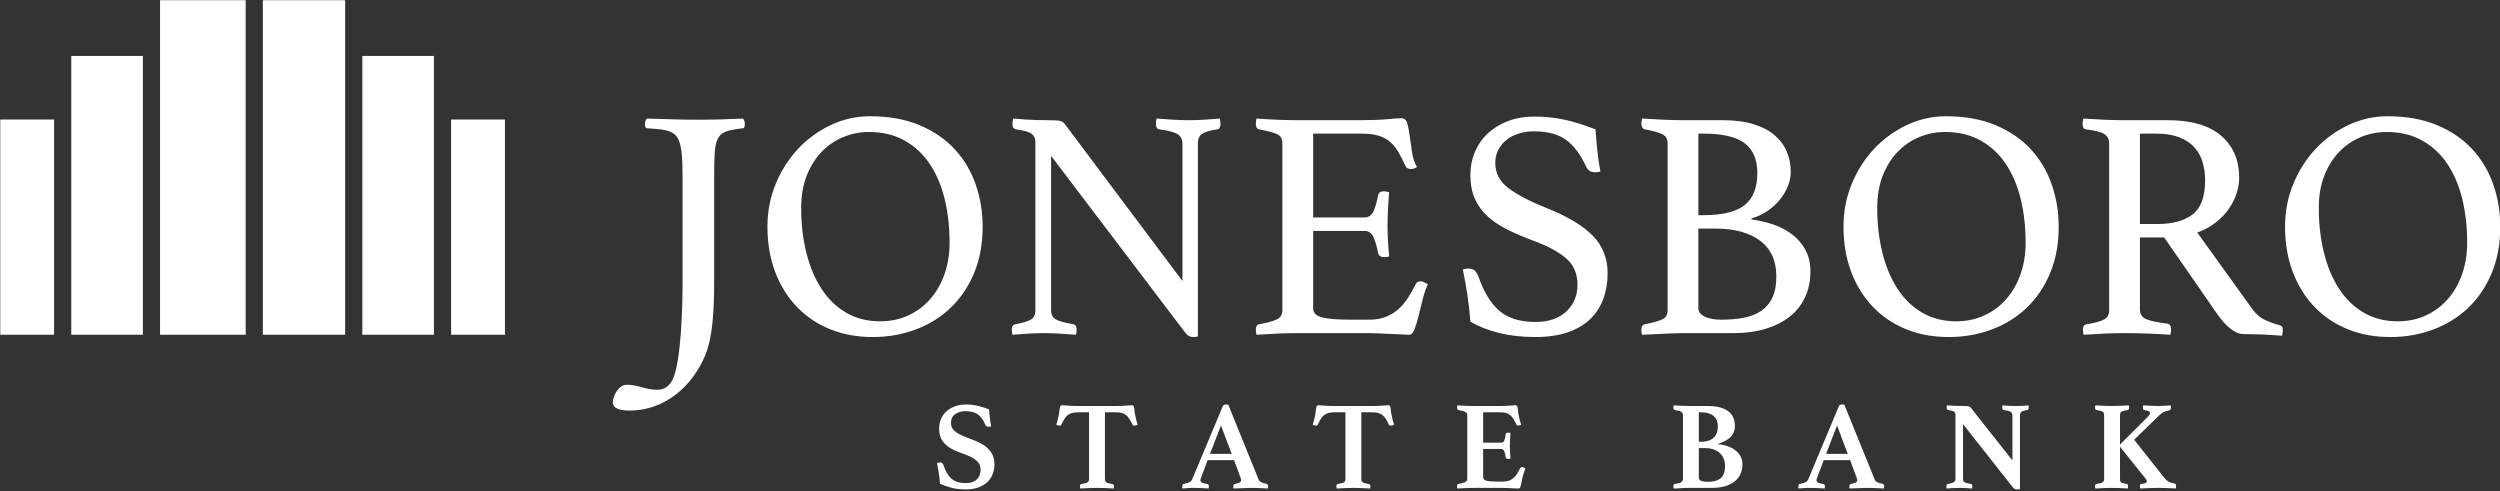 <?xml version="1.0" encoding="UTF-8" standalone="no"?>
<!DOCTYPE svg PUBLIC "-//W3C//DTD SVG 1.1//EN" "http://www.w3.org/Graphics/SVG/1.1/DTD/svg11.dtd">
<svg width="100%" height="100%" viewBox="0 0 941 185" version="1.1" xmlns="http://www.w3.org/2000/svg" xmlns:xlink="http://www.w3.org/1999/xlink" xml:space="preserve" xmlns:serif="http://www.serif.com/" style="fill-rule:evenodd;clip-rule:evenodd;stroke-linejoin:round;stroke-miterlimit:2;">
    <rect x="0" y="0" width="941" height="185" fill="#333333" stroke="none"/>
    <g transform="matrix(1,0,0,1,-153.917,-45.744)">
        <g transform="matrix(4.167,0,0,4.167,-1110.95,-901.302)">
            <path d="M327.288,257.51L334.721,257.51L334.721,227.291L327.288,227.291L327.288,257.51ZM318.002,257.51L325.735,257.51L325.735,227.291L318.002,227.291L318.002,257.51ZM336.273,257.51L342.741,257.51L342.741,232.325L336.273,232.325L336.273,257.51ZM309.982,257.51L316.449,257.51L316.449,232.325L309.982,232.325L309.982,257.51ZM344.293,238.069L344.293,257.51L349.154,257.51L349.154,238.069L344.293,238.069ZM303.569,257.51L308.429,257.51L308.429,238.069L303.569,238.069L303.569,257.51Z" style="fill:white;fill-rule:nonzero;"/>
        </g>
        <g transform="matrix(4.167,0,0,4.167,-1110.95,-901.302)">
            <path d="M525.942,252.036C525.636,252.904 525.206,253.654 524.655,254.285C524.102,254.916 523.442,255.409 522.672,255.765C521.903,256.12 521.055,256.297 520.128,256.297C518.984,256.297 517.968,256.041 517.08,255.528C516.192,255.015 515.447,254.299 514.846,253.382C514.244,252.465 513.786,251.381 513.471,250.127C513.155,248.875 512.998,247.519 512.998,246.059C512.998,244.955 513.164,243.978 513.5,243.13C513.835,242.282 514.284,241.566 514.846,240.985C515.408,240.403 516.06,239.959 516.799,239.654C517.539,239.348 518.312,239.195 519.122,239.195C520.344,239.195 521.414,239.451 522.331,239.964C523.249,240.477 524.008,241.182 524.61,242.079C525.212,242.978 525.661,244.032 525.957,245.245C526.253,246.458 526.401,247.776 526.401,249.196C526.401,250.222 526.247,251.168 525.942,252.036ZM528.768,243.959C528.353,242.755 527.728,241.695 526.888,240.777C526.051,239.86 524.99,239.131 523.708,238.588C522.425,238.045 520.927,237.774 519.21,237.774C517.968,237.774 516.784,238.041 515.659,238.573C514.534,239.106 513.549,239.826 512.701,240.733C511.853,241.641 511.182,242.696 510.69,243.899C510.196,245.103 509.949,246.385 509.949,247.746C509.949,249.245 510.181,250.606 510.645,251.829C511.108,253.052 511.759,254.103 512.597,254.98C513.435,255.858 514.437,256.534 515.601,257.007C516.763,257.481 518.047,257.717 519.448,257.717C520.828,257.717 522.125,257.491 523.338,257.037C524.552,256.583 525.607,255.927 526.504,255.069C527.401,254.211 528.107,253.166 528.62,251.932C529.133,250.7 529.389,249.304 529.389,247.746C529.389,246.424 529.183,245.162 528.768,243.959ZM498.409,247.509L496.842,247.509L496.842,239.343L498.321,239.343C499.129,239.343 499.815,239.451 500.378,239.668C500.94,239.885 501.393,240.181 501.739,240.556C502.084,240.931 502.335,241.374 502.493,241.887C502.65,242.4 502.729,242.962 502.729,243.574C502.729,245.034 502.355,246.055 501.606,246.636C500.855,247.219 499.79,247.509 498.409,247.509ZM509.476,256.652C509.081,256.554 508.657,256.406 508.203,256.208C507.75,256.011 507.335,255.656 506.961,255.143L502.02,248.279C502.67,248.042 503.237,247.731 503.721,247.346C504.204,246.961 504.598,246.543 504.905,246.089C505.21,245.635 505.437,245.172 505.585,244.698C505.733,244.225 505.807,243.771 505.807,243.337C505.807,241.739 505.264,240.472 504.179,239.535C503.094,238.598 501.487,238.13 499.356,238.13L495.362,238.13C494.79,238.13 494.189,238.114 493.557,238.085C492.926,238.056 492.315,238.021 491.723,237.982C491.683,238.179 491.663,238.337 491.663,238.455C491.663,238.771 491.762,238.938 491.959,238.958C492.788,239.057 493.345,239.199 493.631,239.387C493.916,239.575 494.061,239.856 494.061,240.23L494.061,255.291C494.061,255.686 493.907,255.967 493.602,256.134C493.296,256.302 492.768,256.445 492.018,256.563C491.801,256.603 491.693,256.761 491.693,257.037C491.693,257.155 491.712,257.313 491.753,257.51C492.344,257.47 492.975,257.436 493.646,257.406C494.316,257.377 494.908,257.362 495.422,257.362C496.151,257.362 496.896,257.377 497.655,257.406C498.415,257.436 499.06,257.47 499.594,257.51C499.632,257.313 499.653,257.145 499.653,257.007C499.653,256.711 499.534,256.544 499.298,256.504C498.469,256.406 497.853,256.277 497.448,256.12C497.044,255.962 496.842,255.666 496.842,255.232L496.842,248.722L499.031,248.722L503.766,255.557C504.14,256.11 504.539,256.563 504.964,256.919C505.387,257.274 505.807,257.451 506.222,257.451C506.773,257.451 507.375,257.466 508.027,257.495C508.677,257.525 509.229,257.56 509.683,257.599C509.722,257.402 509.743,257.224 509.743,257.066C509.743,256.83 509.653,256.692 509.476,256.652ZM486.057,252.036C485.75,252.904 485.321,253.654 484.769,254.285C484.217,254.916 483.556,255.409 482.787,255.765C482.018,256.12 481.169,256.297 480.242,256.297C479.098,256.297 478.082,256.041 477.195,255.528C476.307,255.015 475.562,254.299 474.961,253.382C474.359,252.465 473.9,251.381 473.586,250.127C473.269,248.875 473.112,247.519 473.112,246.059C473.112,244.955 473.278,243.978 473.614,243.13C473.95,242.282 474.399,241.566 474.961,240.985C475.523,240.403 476.174,239.959 476.913,239.654C477.654,239.348 478.427,239.195 479.236,239.195C480.459,239.195 481.529,239.451 482.446,239.964C483.364,240.477 484.123,241.182 484.725,242.079C485.326,242.978 485.775,244.032 486.071,245.245C486.367,246.458 486.516,247.776 486.516,249.196C486.516,250.222 486.362,251.168 486.057,252.036ZM487.003,240.777C486.165,239.86 485.105,239.131 483.823,238.588C482.54,238.045 481.041,237.774 479.325,237.774C478.082,237.774 476.899,238.041 475.774,238.573C474.65,239.106 473.664,239.826 472.816,240.733C471.967,241.641 471.297,242.696 470.804,243.899C470.31,245.103 470.064,246.385 470.064,247.746C470.064,249.245 470.296,250.606 470.759,251.829C471.222,253.052 471.873,254.103 472.712,254.98C473.551,255.858 474.551,256.534 475.715,257.007C476.879,257.481 478.161,257.717 479.563,257.717C480.943,257.717 482.24,257.491 483.452,257.037C484.666,256.583 485.722,255.927 486.618,255.069C487.516,254.211 488.221,253.166 488.734,251.932C489.247,250.7 489.504,249.304 489.504,247.746C489.504,246.424 489.297,245.162 488.882,243.959C488.468,242.755 487.842,241.695 487.003,240.777ZM463.643,254.151C463.407,254.655 463.071,255.054 462.637,255.35C462.203,255.646 461.681,255.853 461.069,255.972C460.457,256.09 459.777,256.149 459.027,256.149C458.81,256.149 458.584,256.134 458.347,256.104C458.11,256.076 457.889,256.021 457.681,255.942C457.475,255.863 457.301,255.755 457.163,255.617C457.025,255.479 456.956,255.301 456.956,255.084L456.956,247.923L458.525,247.923C460.221,247.923 461.557,248.288 462.534,249.018C463.511,249.748 463.998,250.823 463.998,252.243C463.998,253.013 463.88,253.648 463.643,254.151ZM456.956,239.343L457.4,239.343C459.135,239.343 460.384,239.634 461.144,240.215C461.902,240.797 462.282,241.69 462.282,242.893C462.282,244.215 461.902,245.182 461.144,245.793C460.384,246.404 459.135,246.71 457.4,246.71L456.956,246.71L456.956,239.343ZM465.36,248.397C464.846,248.022 464.275,247.731 463.643,247.524C463.011,247.316 462.38,247.174 461.75,247.095L461.75,247.006C462.282,246.848 462.765,246.621 463.2,246.326C463.634,246.03 464.003,245.694 464.309,245.32C464.615,244.945 464.857,244.54 465.033,244.106C465.212,243.672 465.3,243.229 465.3,242.775C465.3,242.163 465.187,241.576 464.96,241.015C464.733,240.452 464.373,239.954 463.88,239.52C463.387,239.087 462.751,238.746 461.971,238.5C461.192,238.252 460.251,238.129 459.146,238.129L455.506,238.129C455.033,238.129 454.456,238.114 453.776,238.085C453.095,238.056 452.459,238.021 451.867,237.981C451.847,238.041 451.837,238.1 451.837,238.159C451.818,238.218 451.808,238.297 451.808,238.396C451.808,238.731 451.916,238.919 452.133,238.958C452.528,239.037 452.853,239.111 453.11,239.18C453.366,239.249 453.573,239.327 453.731,239.417C453.889,239.505 454.002,239.614 454.071,239.742C454.14,239.871 454.175,240.033 454.175,240.23L454.175,255.291C454.175,255.686 454.027,255.956 453.731,256.104C453.435,256.253 452.903,256.405 452.133,256.563C451.916,256.603 451.808,256.761 451.808,257.037L451.808,257.185C451.808,257.244 451.818,257.293 451.837,257.333C451.837,257.411 451.847,257.471 451.867,257.51C452.321,257.49 452.765,257.471 453.199,257.451C453.573,257.431 453.972,257.411 454.397,257.392C454.821,257.372 455.201,257.362 455.536,257.362L460.211,257.362C461.237,257.362 462.174,257.234 463.022,256.978C463.87,256.721 464.595,256.356 465.196,255.883C465.798,255.409 466.262,254.827 466.587,254.137C466.913,253.447 467.076,252.667 467.076,251.8C467.076,251.03 466.918,250.364 466.602,249.803C466.287,249.24 465.872,248.772 465.36,248.397ZM443.226,246.059C441.707,245.448 440.559,244.846 439.78,244.254C439,243.662 438.61,242.903 438.61,241.976C438.61,241.542 438.704,241.147 438.893,240.792C439.079,240.437 439.331,240.137 439.647,239.89C439.962,239.644 440.332,239.456 440.757,239.328C441.18,239.2 441.629,239.135 442.103,239.135C443.325,239.135 444.292,239.392 445.002,239.905C445.712,240.418 446.323,241.236 446.836,242.361C446.895,242.479 446.985,242.587 447.103,242.686C447.221,242.785 447.408,242.834 447.665,242.834C447.764,242.834 447.911,242.814 448.109,242.775C447.991,242.183 447.897,241.547 447.828,240.866C447.759,240.185 447.705,239.55 447.665,238.958C446.6,238.544 445.643,238.248 444.795,238.07C443.947,237.893 443.059,237.804 442.132,237.804C441.245,237.804 440.445,237.942 439.736,238.218C439.025,238.494 438.419,238.869 437.915,239.342C437.412,239.816 437.028,240.374 436.761,241.015C436.495,241.656 436.362,242.341 436.362,243.071C436.362,243.899 436.495,244.615 436.761,245.216C437.028,245.818 437.408,246.345 437.901,246.799C438.393,247.253 438.986,247.652 439.676,247.998C440.367,248.343 441.136,248.673 441.984,248.988C443.286,249.462 444.287,249.994 444.987,250.586C445.687,251.178 446.038,251.988 446.038,253.013C446.038,253.466 445.959,253.89 445.801,254.285C445.643,254.679 445.406,255.035 445.09,255.35C444.775,255.666 444.381,255.912 443.908,256.09C443.434,256.267 442.881,256.356 442.25,256.356C440.85,256.356 439.76,256.021 438.981,255.35C438.201,254.679 437.566,253.634 437.073,252.214C436.973,251.977 436.86,251.805 436.732,251.696C436.604,251.588 436.422,251.533 436.185,251.533C435.987,251.533 435.82,251.563 435.682,251.622C435.839,252.391 435.978,253.161 436.096,253.93C436.214,254.699 436.302,255.498 436.362,256.327C437.053,256.741 437.896,257.077 438.893,257.333C439.888,257.589 440.997,257.717 442.22,257.717C443.384,257.717 444.381,257.569 445.21,257.273C446.038,256.978 446.713,256.569 447.237,256.046C447.759,255.523 448.143,254.912 448.39,254.211C448.637,253.511 448.759,252.756 448.759,251.947C448.759,250.606 448.311,249.476 447.413,248.56C446.515,247.643 445.121,246.809 443.226,246.059ZM431.895,252.687C431.658,252.687 431.51,252.756 431.451,252.894C431.215,253.368 430.967,253.802 430.712,254.196C430.455,254.591 430.165,254.931 429.838,255.217C429.513,255.503 429.138,255.73 428.715,255.897C428.29,256.066 427.792,256.149 427.22,256.149L425.592,256.149C424.369,256.149 423.492,256.08 422.959,255.942C422.427,255.804 422.16,255.528 422.16,255.113L422.16,248.13L426.776,248.13C427.171,248.13 427.452,248.322 427.619,248.707C427.787,249.093 427.92,249.561 428.019,250.113C428.078,250.369 428.266,250.498 428.581,250.498C428.719,250.498 428.867,250.478 429.025,250.438C428.966,249.827 428.926,249.28 428.907,248.796C428.886,248.313 428.877,247.904 428.877,247.568C428.877,247.154 428.892,246.671 428.921,246.118C428.951,245.567 428.985,245.073 429.025,244.639C428.966,244.62 428.886,244.6 428.788,244.58C428.689,244.56 428.611,244.55 428.552,244.55C428.256,244.55 428.078,244.678 428.019,244.935C427.92,245.487 427.787,245.955 427.619,246.341C427.452,246.725 427.171,246.917 426.776,246.917L422.16,246.917L422.16,239.343L426.539,239.343C427.131,239.343 427.629,239.402 428.033,239.52C428.438,239.638 428.783,239.816 429.069,240.053C429.355,240.289 429.606,240.591 429.824,240.955C430.041,241.321 430.268,241.759 430.504,242.272C430.583,242.449 430.75,242.538 431.007,242.538C431.205,242.538 431.381,242.479 431.54,242.361C431.322,242.006 431.175,241.572 431.096,241.059C431.017,240.546 430.948,240.063 430.889,239.609C430.83,239.155 430.756,238.765 430.667,238.441C430.579,238.114 430.405,237.952 430.149,237.952C429.932,237.952 429.498,237.982 428.847,238.041C428.197,238.1 427.426,238.129 426.539,238.129L420.711,238.129C420.256,238.129 419.743,238.12 419.172,238.1C418.6,238.08 417.889,238.041 417.041,237.982C417.022,238.06 417.007,238.135 416.997,238.204C416.987,238.273 416.982,238.356 416.982,238.455C416.982,238.751 417.081,238.919 417.277,238.958C418.107,239.116 418.664,239.268 418.95,239.417C419.236,239.564 419.379,239.836 419.379,240.23L419.379,255.291C419.379,255.686 419.216,255.962 418.89,256.12C418.566,256.277 418.028,256.426 417.277,256.563C417.081,256.603 416.982,256.761 416.982,257.037C416.982,257.155 417.001,257.314 417.041,257.51C417.633,257.471 418.255,257.437 418.906,257.407C419.556,257.377 420.167,257.362 420.74,257.362L427.22,257.362C427.477,257.362 427.782,257.372 428.137,257.392C428.492,257.411 428.843,257.426 429.188,257.437C429.533,257.446 429.854,257.461 430.149,257.481C430.445,257.5 430.672,257.51 430.83,257.51C431.027,257.51 431.19,257.343 431.318,257.007C431.446,256.672 431.57,256.267 431.688,255.794C431.806,255.321 431.929,254.823 432.057,254.299C432.186,253.777 432.339,253.328 432.516,252.953C432.418,252.894 432.314,252.835 432.205,252.776C432.097,252.717 431.994,252.687 431.895,252.687ZM412.336,238.085C411.863,238.115 411.409,238.129 410.975,238.129C410.522,238.129 410.038,238.115 409.525,238.085C409.012,238.056 408.509,238.021 408.016,237.981C407.976,238.179 407.957,238.336 407.957,238.455C407.957,238.77 408.065,238.938 408.283,238.958C409.032,239.057 409.565,239.195 409.881,239.372C410.196,239.55 410.354,239.855 410.354,240.289L410.354,252.657L399.732,238.484C399.613,238.327 399.461,238.228 399.273,238.188C399.085,238.149 398.705,238.129 398.134,238.129C397.857,238.129 397.542,238.125 397.187,238.115C396.832,238.105 396.496,238.09 396.181,238.07C395.826,238.051 395.45,238.021 395.056,237.981C395.037,238.06 395.027,238.129 395.027,238.188C395.006,238.267 394.997,238.356 394.997,238.455C394.997,238.751 395.105,238.919 395.323,238.958C396.033,239.057 396.501,239.19 396.728,239.358C396.955,239.525 397.069,239.767 397.069,240.082L397.069,255.291C397.069,255.686 396.945,255.962 396.699,256.119C396.452,256.277 395.974,256.426 395.264,256.563C395.046,256.603 394.938,256.76 394.938,257.037C394.938,257.155 394.958,257.314 394.997,257.51C395.431,257.471 395.915,257.436 396.447,257.407C396.98,257.377 397.443,257.362 397.838,257.362C398.271,257.362 398.74,257.377 399.243,257.407C399.747,257.436 400.244,257.471 400.738,257.51C400.777,257.314 400.797,257.155 400.797,257.037C400.797,256.76 400.697,256.603 400.501,256.563C399.712,256.426 399.179,256.277 398.903,256.119C398.627,255.962 398.489,255.686 398.489,255.291L398.489,241.354L410.502,257.185C410.659,257.402 410.798,257.544 410.916,257.614C411.034,257.683 411.162,257.717 411.301,257.717C411.36,257.717 411.439,257.713 411.538,257.703C411.635,257.692 411.704,257.678 411.745,257.658L411.745,240.23C411.745,239.836 411.868,239.55 412.114,239.372C412.361,239.195 412.82,239.057 413.49,238.958C413.688,238.938 413.786,238.77 413.786,238.455C413.786,238.336 413.767,238.179 413.727,237.981C413.273,238.021 412.81,238.056 412.336,238.085ZM388.859,252.036C388.552,252.904 388.123,253.654 387.571,254.285C387.019,254.916 386.358,255.409 385.589,255.765C384.819,256.12 383.971,256.297 383.044,256.297C381.9,256.297 380.884,256.041 379.996,255.528C379.109,255.015 378.364,254.299 377.763,253.382C377.16,252.465 376.702,251.381 376.387,250.127C376.071,248.875 375.914,247.519 375.914,246.059C375.914,244.955 376.08,243.978 376.416,243.13C376.751,242.282 377.201,241.566 377.763,240.985C378.324,240.403 378.976,239.959 379.715,239.654C380.455,239.348 381.229,239.195 382.038,239.195C383.261,239.195 384.331,239.451 385.248,239.964C386.165,240.477 386.925,241.182 387.526,242.079C388.128,242.978 388.577,244.032 388.873,245.245C389.169,246.458 389.318,247.776 389.318,249.196C389.318,250.222 389.164,251.168 388.859,252.036ZM389.805,240.777C388.967,239.86 387.907,239.131 386.624,238.588C385.341,238.045 383.843,237.774 382.127,237.774C380.884,237.774 379.701,238.041 378.576,238.573C377.452,239.106 376.465,239.826 375.617,240.733C374.769,241.641 374.098,242.696 373.606,243.899C373.112,245.103 372.866,246.385 372.866,247.746C372.866,249.245 373.098,250.606 373.561,251.829C374.024,253.052 374.675,254.103 375.513,254.98C376.352,255.858 377.353,256.534 378.517,257.007C379.681,257.481 380.963,257.717 382.364,257.717C383.744,257.717 385.042,257.491 386.254,257.037C387.468,256.583 388.523,255.927 389.42,255.069C390.318,254.211 391.023,253.166 391.536,251.932C392.049,250.7 392.305,249.304 392.305,247.746C392.305,246.424 392.099,245.162 391.684,243.959C391.27,242.755 390.644,241.695 389.805,240.777ZM366.662,238.086C365.2,238.086 364.016,238.051 361.997,237.981C361.788,238.086 361.718,238.713 361.928,238.852L362.798,238.921C364.852,239.095 365.2,239.513 365.2,243.377L365.2,252.836C365.2,254.717 365.095,259.939 364.295,261.574C364.051,262.061 363.633,262.479 362.903,262.479C362.415,262.479 361.928,262.375 361.44,262.236C360.988,262.096 360.57,262.027 360.152,262.027C359.421,262.027 358.899,263.036 358.899,263.628C358.899,264.325 359.978,264.359 360.396,264.359C363.633,264.359 366.104,262.131 367.254,259.346C367.915,257.745 368.054,255.343 368.054,252.593L368.054,243.377C368.054,239.687 368.124,239.2 370.179,238.921L370.7,238.852C370.908,238.713 370.839,238.086 370.63,237.981C369.238,238.051 368.054,238.086 366.662,238.086Z" style="fill:white;fill-rule:nonzero;"/>
        </g>
        <g transform="matrix(4.167,0,0,4.167,-1110.95,-901.302)">
            <path d="M499.947,270.945C499.742,270.907 499.572,270.851 499.435,270.779C499.298,270.707 499.162,270.584 499.026,270.41L496.317,266.996L498.627,264.754C498.749,264.632 498.874,264.543 499.003,264.486C499.132,264.429 499.302,264.378 499.515,264.333C499.598,264.318 499.64,264.234 499.64,264.082L499.64,263.997C499.64,263.963 499.632,263.927 499.617,263.889C499.541,263.897 499.452,263.904 499.349,263.912C499.247,263.919 499.141,263.925 499.031,263.928C498.921,263.932 498.813,263.937 498.707,263.94C498.6,263.944 498.505,263.946 498.422,263.946C498.24,263.946 498.033,263.94 497.802,263.928C497.57,263.917 497.348,263.904 497.136,263.889C497.12,263.927 497.113,263.963 497.113,263.997L497.113,264.082C497.113,264.242 497.155,264.321 497.239,264.321C497.58,264.359 497.75,264.443 497.75,264.572C497.75,264.686 497.671,264.815 497.512,264.959L495.042,267.428L495.042,264.799C495.042,264.723 495.048,264.661 495.059,264.611C495.07,264.562 495.101,264.519 495.151,264.481C495.199,264.443 495.272,264.411 495.366,264.384C495.461,264.357 495.589,264.333 495.748,264.31C495.823,264.287 495.862,264.223 495.862,264.117C495.862,264.094 495.859,264.06 495.856,264.014C495.852,263.969 495.847,263.927 495.839,263.889C495.595,263.904 495.334,263.917 495.054,263.928C494.773,263.94 494.526,263.946 494.314,263.946C494.102,263.946 493.858,263.94 493.586,263.928C493.313,263.917 493.055,263.904 492.812,263.889C492.796,263.927 492.788,263.969 492.788,264.014L492.788,264.117C492.788,264.223 492.827,264.287 492.903,264.31C493.062,264.333 493.189,264.357 493.284,264.384C493.379,264.411 493.448,264.443 493.495,264.481C493.54,264.519 493.571,264.562 493.586,264.611C493.601,264.661 493.608,264.723 493.608,264.799L493.608,270.501C493.608,270.577 493.601,270.64 493.586,270.688C493.571,270.738 493.54,270.782 493.495,270.82C493.448,270.857 493.379,270.889 493.284,270.916C493.189,270.942 493.062,270.967 492.903,270.99C492.827,270.998 492.788,271.059 492.788,271.172L492.788,271.28C492.788,271.329 492.796,271.37 492.812,271.4C493.055,271.384 493.313,271.371 493.586,271.36C493.858,271.348 494.102,271.343 494.314,271.343C494.526,271.343 494.758,271.348 495.008,271.36C495.259,271.371 495.504,271.384 495.748,271.4C495.755,271.37 495.761,271.328 495.765,271.275C495.768,271.222 495.771,271.184 495.771,271.161C495.771,271.062 495.728,271.005 495.646,270.99C495.501,270.967 495.389,270.942 495.31,270.916C495.23,270.889 495.169,270.857 495.127,270.82C495.086,270.782 495.061,270.738 495.054,270.688C495.046,270.64 495.042,270.577 495.042,270.501L495.042,267.622L497.318,270.467C497.364,270.527 497.4,270.578 497.427,270.62C497.453,270.662 497.466,270.706 497.466,270.751C497.466,270.812 497.43,270.861 497.358,270.899C497.286,270.937 497.159,270.967 496.977,270.99C496.886,270.99 496.84,271.051 496.84,271.172C496.84,271.195 496.842,271.231 496.846,271.28C496.85,271.329 496.856,271.37 496.863,271.4C497.129,271.384 497.415,271.371 497.722,271.36C498.03,271.348 498.289,271.343 498.502,271.343C498.6,271.343 498.716,271.345 498.849,271.348C498.982,271.352 499.12,271.356 499.264,271.36C499.409,271.364 499.551,271.37 499.691,271.377C499.831,271.384 499.958,271.392 500.073,271.4C500.087,271.37 500.097,271.326 500.101,271.269C500.104,271.212 500.107,271.172 500.107,271.15C500.107,271.028 500.053,270.96 499.947,270.945ZM486.768,263.889C486.594,263.911 486.42,263.927 486.245,263.934C486.07,263.942 485.862,263.946 485.619,263.946C485.376,263.946 485.164,263.942 484.982,263.934C484.8,263.927 484.613,263.911 484.424,263.889C484.409,263.927 484.401,263.965 484.401,264.003L484.401,264.094C484.401,264.215 484.451,264.287 484.549,264.31C484.838,264.348 485.039,264.401 485.153,264.469C485.266,264.537 485.323,264.655 485.323,264.822L485.323,268.862L481.546,264.082C481.492,264.029 481.431,263.993 481.363,263.974C481.295,263.955 481.15,263.946 480.93,263.946C480.824,263.946 480.686,263.944 480.515,263.94C480.345,263.937 480.176,263.93 480.009,263.923C479.91,263.915 479.811,263.91 479.713,263.905C479.614,263.902 479.512,263.896 479.405,263.889L479.394,263.98C479.386,264.003 479.383,264.024 479.383,264.042L479.383,264.094C479.383,264.215 479.428,264.287 479.519,264.31C479.8,264.348 479.981,264.399 480.06,264.464C480.14,264.528 480.179,264.621 480.179,264.742L480.179,270.501C480.179,270.645 480.134,270.751 480.043,270.819C479.952,270.888 479.77,270.945 479.496,270.99C479.459,270.998 479.427,271.017 479.399,271.047C479.373,271.077 479.36,271.13 479.36,271.206L479.36,271.297C479.36,271.335 479.367,271.369 479.383,271.4C479.55,271.385 479.734,271.372 479.934,271.36C480.135,271.348 480.345,271.343 480.566,271.343C480.786,271.343 480.98,271.348 481.147,271.36C481.314,271.372 481.492,271.385 481.681,271.4C481.697,271.324 481.704,271.259 481.704,271.206C481.704,271.123 481.691,271.068 481.665,271.042C481.638,271.014 481.606,270.998 481.568,270.99C481.408,270.96 481.282,270.932 481.187,270.904C481.092,270.878 481.019,270.848 480.971,270.814C480.921,270.779 480.89,270.738 480.88,270.689C480.868,270.64 480.862,270.577 480.862,270.501L480.862,265.584L485.346,271.275C485.414,271.358 485.479,271.413 485.539,271.439C485.6,271.466 485.657,271.479 485.71,271.479C485.733,271.479 485.781,271.477 485.852,271.473C485.924,271.47 485.976,271.464 486.006,271.457L486.006,264.799C486.006,264.647 486.052,264.537 486.143,264.469C486.234,264.401 486.404,264.348 486.655,264.31C486.746,264.295 486.791,264.222 486.791,264.094C486.791,264.071 486.79,264.04 486.786,264.003C486.782,263.965 486.776,263.927 486.768,263.889ZM468.492,268.27L469.482,265.71L470.449,268.27L468.492,268.27ZM473.567,270.968C473.415,270.945 473.276,270.905 473.147,270.848C473.018,270.791 472.93,270.706 472.885,270.592L470.142,263.832C470.096,263.824 470.054,263.818 470.017,263.815C469.979,263.812 469.94,263.809 469.902,263.809C469.781,263.809 469.69,263.874 469.63,264.003L466.887,270.558C466.827,270.687 466.745,270.778 466.642,270.831C466.54,270.884 466.371,270.933 466.136,270.979C466.038,270.986 465.988,271.062 465.988,271.207L465.988,271.298C465.988,271.335 465.996,271.37 466.01,271.4C466.216,271.377 466.401,271.362 466.569,271.354C466.735,271.347 466.894,271.343 467.047,271.343C467.267,271.343 467.491,271.348 467.717,271.36C467.945,271.371 468.161,271.384 468.367,271.4C468.381,271.324 468.389,271.26 468.389,271.207C468.389,271.078 468.337,271.005 468.23,270.99C467.988,270.952 467.826,270.907 467.746,270.854C467.667,270.801 467.626,270.732 467.626,270.649C467.626,270.626 467.63,270.592 467.639,270.546C467.646,270.501 467.661,270.459 467.683,270.421L468.276,268.839L470.665,268.839L471.268,270.467C471.291,270.535 471.303,270.592 471.303,270.638C471.303,270.736 471.255,270.81 471.16,270.859C471.066,270.909 470.919,270.952 470.722,270.99C470.691,270.998 470.663,271.018 470.637,271.053C470.61,271.087 470.597,271.138 470.597,271.207L470.597,271.298C470.597,271.335 470.604,271.37 470.62,271.4C470.726,271.392 470.857,271.386 471.012,271.383C471.168,271.379 471.325,271.373 471.484,271.366C471.644,271.358 471.799,271.352 471.951,271.348C472.103,271.345 472.232,271.343 472.338,271.343C472.543,271.343 472.763,271.348 472.998,271.36C473.233,271.371 473.472,271.384 473.716,271.4C473.73,271.324 473.738,271.256 473.738,271.195C473.738,271.066 473.681,270.99 473.567,270.968ZM458.978,270.461C458.72,270.685 458.329,270.797 457.806,270.797C457.593,270.797 457.405,270.772 457.242,270.722C457.079,270.673 456.997,270.562 456.997,270.387L456.997,267.747L457.613,267.747C457.847,267.747 458.071,267.781 458.284,267.849C458.496,267.918 458.682,268.018 458.841,268.151C459,268.284 459.128,268.452 459.223,268.657C459.318,268.862 459.365,269.101 459.365,269.374C459.365,269.875 459.236,270.237 458.978,270.461ZM456.997,264.515L457.18,264.515C457.453,264.515 457.688,264.547 457.885,264.611C458.082,264.676 458.242,264.765 458.363,264.879C458.485,264.993 458.573,265.127 458.63,265.283C458.688,265.439 458.716,265.604 458.716,265.778C458.716,265.96 458.691,266.135 458.642,266.302C458.593,266.468 458.509,266.618 458.392,266.751C458.274,266.883 458.117,266.988 457.919,267.064C457.722,267.14 457.475,267.178 457.18,267.178L456.997,267.178L456.997,264.515ZM460.309,267.957C460.111,267.802 459.879,267.676 459.609,267.581C459.34,267.487 459.046,267.424 458.727,267.394L458.727,267.36C459.167,267.239 459.532,267.047 459.82,266.785C460.108,266.523 460.252,266.173 460.252,265.733C460.252,265.497 460.212,265.271 460.133,265.055C460.053,264.84 459.918,264.648 459.73,264.481C459.539,264.314 459.285,264.183 458.966,264.088C458.648,263.993 458.246,263.946 457.76,263.946L456.19,263.946C456.007,263.946 455.775,263.94 455.49,263.928C455.205,263.917 454.949,263.904 454.721,263.889C454.714,263.912 454.71,263.938 454.71,263.969C454.703,263.984 454.699,264.001 454.699,264.019L454.699,264.071C454.699,264.132 454.706,264.183 454.721,264.224C454.737,264.266 454.775,264.295 454.835,264.31C455.124,264.356 455.317,264.411 455.416,264.475C455.514,264.539 455.564,264.648 455.564,264.799L455.564,270.501C455.564,270.653 455.508,270.763 455.399,270.831C455.288,270.899 455.101,270.952 454.835,270.99C454.797,270.998 454.765,271.015 454.738,271.041C454.712,271.068 454.699,271.123 454.699,271.207L454.699,271.257C454.699,271.276 454.703,271.298 454.71,271.32L454.721,271.4C454.805,271.4 454.893,271.398 454.983,271.394C455.074,271.39 455.165,271.384 455.256,271.377C455.408,271.362 455.569,271.352 455.74,271.348C455.91,271.345 456.065,271.343 456.201,271.343L458.17,271.343C458.587,271.343 458.966,271.298 459.308,271.207C459.649,271.115 459.94,270.98 460.178,270.802C460.418,270.624 460.604,270.402 460.736,270.137C460.869,269.871 460.935,269.564 460.935,269.215C460.935,268.957 460.88,268.722 460.77,268.509C460.66,268.297 460.506,268.113 460.309,267.957ZM441.031,269.465C440.947,269.465 440.895,269.492 440.872,269.545C440.781,269.727 440.69,269.892 440.598,270.04C440.508,270.188 440.401,270.316 440.28,270.426C440.158,270.536 440.021,270.622 439.865,270.683C439.709,270.744 439.518,270.774 439.29,270.774L438.812,270.774C438.342,270.774 438.007,270.747 437.81,270.694C437.613,270.641 437.515,270.535 437.515,270.376L437.515,267.826L439.119,267.826C439.248,267.826 439.341,267.878 439.398,267.98C439.455,268.083 439.506,268.278 439.552,268.566C439.559,268.672 439.631,268.725 439.768,268.725C439.791,268.725 439.826,268.724 439.876,268.719C439.926,268.716 439.961,268.707 439.984,268.691C439.961,268.456 439.946,268.245 439.939,268.059C439.931,267.874 439.927,267.713 439.927,267.576C439.927,267.417 439.933,267.222 439.944,266.99C439.956,266.759 439.968,266.556 439.984,266.381C439.961,266.374 439.926,266.368 439.876,266.364C439.826,266.361 439.791,266.358 439.768,266.358C439.707,266.358 439.658,266.368 439.62,266.386C439.582,266.406 439.559,266.446 439.552,266.506C439.514,266.772 439.468,266.964 439.415,267.081C439.362,267.199 439.263,267.257 439.119,267.257L437.515,267.257L437.515,264.515L439.028,264.515C439.233,264.515 439.409,264.534 439.557,264.572C439.706,264.61 439.835,264.673 439.944,264.759C440.055,264.846 440.153,264.96 440.241,265.1C440.327,265.242 440.417,265.41 440.508,265.607C440.546,265.676 440.606,265.71 440.69,265.71C440.735,265.71 440.781,265.702 440.826,265.687C440.872,265.672 440.913,265.657 440.951,265.641C440.891,265.467 440.845,265.319 440.815,265.198C440.785,265.076 440.758,264.951 440.735,264.822C440.697,264.648 440.671,264.479 440.656,264.315C440.64,264.152 440.621,264.041 440.598,263.98C440.561,263.912 440.5,263.877 440.417,263.877C440.326,263.877 440.156,263.889 439.91,263.912C439.663,263.934 439.37,263.946 439.028,263.946L436.695,263.946C436.513,263.946 436.297,263.942 436.046,263.934C435.796,263.927 435.507,263.912 435.182,263.889C435.166,263.927 435.159,263.962 435.159,263.997L435.159,264.105C435.159,264.219 435.197,264.287 435.273,264.31C435.432,264.34 435.563,264.369 435.665,264.395C435.767,264.421 435.852,264.452 435.916,264.486C435.98,264.52 436.024,264.562 436.046,264.611C436.069,264.661 436.081,264.723 436.081,264.799L436.081,270.501C436.081,270.653 436.018,270.759 435.892,270.819C435.767,270.88 435.561,270.937 435.273,270.99C435.197,270.998 435.159,271.058 435.159,271.172L435.159,271.28C435.159,271.329 435.166,271.37 435.182,271.4C435.409,271.385 435.665,271.372 435.949,271.36C436.235,271.348 436.487,271.343 436.707,271.343L439.29,271.343C439.388,271.343 439.506,271.347 439.643,271.354C439.779,271.362 439.914,271.367 440.047,271.372C440.18,271.375 440.303,271.381 440.417,271.389C440.53,271.396 440.618,271.4 440.678,271.4C440.769,271.4 440.83,271.37 440.86,271.309C440.868,271.286 440.881,271.241 440.901,271.172C440.919,271.104 440.939,271.027 440.957,270.939C440.976,270.852 440.995,270.76 441.014,270.665C441.033,270.571 441.05,270.486 441.065,270.41C441.088,270.349 441.111,270.269 441.134,270.171C441.156,270.072 441.187,269.981 441.225,269.898C441.24,269.845 441.257,269.791 441.275,269.738C441.294,269.685 441.312,269.628 441.327,269.568C441.274,269.545 441.221,269.522 441.167,269.499C441.115,269.477 441.069,269.465 441.031,269.465ZM429.242,264.742C429.204,264.568 429.179,264.412 429.168,264.276C429.156,264.139 429.139,264.041 429.117,263.98C429.079,263.912 429.018,263.877 428.934,263.877C428.843,263.877 428.674,263.889 428.428,263.912C428.181,263.934 427.887,263.946 427.545,263.946L424.04,263.946C423.691,263.946 423.394,263.934 423.147,263.912C422.901,263.889 422.735,263.877 422.653,263.877C422.562,263.877 422.501,263.912 422.471,263.98C422.448,264.041 422.428,264.139 422.414,264.276C422.398,264.412 422.376,264.568 422.345,264.742C422.322,264.879 422.292,265.018 422.254,265.158C422.216,265.298 422.17,265.459 422.118,265.641C422.147,265.657 422.194,265.674 422.254,265.693C422.315,265.712 422.368,265.721 422.414,265.721C422.497,265.721 422.553,265.687 422.584,265.619C422.675,265.421 422.764,265.253 422.851,265.113C422.939,264.972 423.037,264.858 423.147,264.77C423.257,264.684 423.386,264.619 423.534,264.578C423.682,264.536 423.863,264.515 424.075,264.515L425.076,264.515L425.076,270.501C425.076,270.653 425.04,270.76 424.968,270.825C424.896,270.889 424.72,270.941 424.439,270.979C424.355,270.994 424.304,271.018 424.285,271.053C424.266,271.087 424.257,271.131 424.257,271.184C424.257,271.206 424.259,271.241 424.263,271.286C424.266,271.332 424.276,271.37 424.291,271.4C424.534,271.385 424.79,271.372 425.059,271.36C425.329,271.348 425.574,271.343 425.794,271.343C426.005,271.343 426.25,271.348 426.527,271.36C426.804,271.372 427.064,271.385 427.307,271.4C427.315,271.37 427.32,271.332 427.324,271.286C427.328,271.241 427.329,271.206 427.329,271.184C427.329,271.077 427.273,271.013 427.159,270.99C427.007,270.967 426.889,270.943 426.806,270.917C426.722,270.889 426.658,270.857 426.613,270.819C426.567,270.781 426.539,270.738 426.527,270.689C426.516,270.64 426.511,270.577 426.511,270.501L426.511,264.515L427.511,264.515C427.717,264.515 427.893,264.536 428.041,264.578C428.189,264.619 428.318,264.684 428.428,264.77C428.538,264.858 428.636,264.972 428.724,265.113C428.811,265.253 428.9,265.421 428.992,265.619C429.029,265.687 429.089,265.721 429.174,265.721C429.218,265.721 429.27,265.712 429.327,265.693C429.384,265.674 429.432,265.657 429.469,265.641C429.408,265.459 429.361,265.298 429.327,265.158C429.293,265.018 429.265,264.879 429.242,264.742ZM412.842,268.27L413.832,265.71L414.8,268.27L412.842,268.27ZM417.917,270.968C417.766,270.945 417.626,270.905 417.497,270.848C417.368,270.791 417.281,270.706 417.235,270.592L414.493,263.832C414.446,263.824 414.405,263.818 414.367,263.815C414.329,263.812 414.291,263.809 414.253,263.809C414.131,263.809 414.04,263.874 413.98,264.003L411.238,270.558C411.177,270.687 411.095,270.778 410.993,270.831C410.89,270.884 410.721,270.933 410.486,270.979C410.388,270.986 410.338,271.062 410.338,271.207L410.338,271.298C410.338,271.335 410.346,271.37 410.361,271.4C410.566,271.377 410.751,271.362 410.919,271.354C411.085,271.347 411.245,271.343 411.397,271.343C411.617,271.343 411.841,271.348 412.068,271.36C412.295,271.371 412.512,271.384 412.717,271.4C412.732,271.324 412.739,271.26 412.739,271.207C412.739,271.078 412.687,271.005 412.58,270.99C412.338,270.952 412.176,270.907 412.097,270.854C412.017,270.801 411.977,270.732 411.977,270.649C411.977,270.626 411.981,270.592 411.989,270.546C411.996,270.501 412.011,270.459 412.034,270.421L412.626,268.839L415.015,268.839L415.618,270.467C415.641,270.535 415.653,270.592 415.653,270.638C415.653,270.736 415.606,270.81 415.511,270.859C415.416,270.909 415.269,270.952 415.072,270.99C415.042,270.998 415.014,271.018 414.987,271.053C414.961,271.087 414.947,271.138 414.947,271.207L414.947,271.298C414.947,271.335 414.955,271.37 414.971,271.4C415.076,271.392 415.207,271.386 415.363,271.383C415.518,271.379 415.675,271.373 415.835,271.366C415.994,271.358 416.15,271.352 416.301,271.348C416.454,271.345 416.583,271.343 416.688,271.343C416.894,271.343 417.114,271.348 417.348,271.36C417.583,271.371 417.822,271.384 418.066,271.4C418.08,271.324 418.089,271.256 418.089,271.195C418.089,271.066 418.032,270.99 417.917,270.968ZM406.083,264.742C406.045,264.568 406.02,264.412 406.008,264.276C405.997,264.139 405.98,264.041 405.957,263.98C405.92,263.912 405.859,263.877 405.775,263.877C405.684,263.877 405.515,263.889 405.269,263.912C405.022,263.934 404.728,263.946 404.386,263.946L400.881,263.946C400.532,263.946 400.235,263.934 399.988,263.912C399.742,263.889 399.576,263.877 399.493,263.877C399.402,263.877 399.342,263.912 399.311,263.98C399.289,264.041 399.269,264.139 399.254,264.276C399.239,264.412 399.217,264.568 399.186,264.742C399.163,264.879 399.132,265.018 399.095,265.158C399.057,265.298 399.011,265.459 398.959,265.641C398.988,265.657 399.034,265.674 399.095,265.693C399.156,265.712 399.209,265.721 399.254,265.721C399.338,265.721 399.394,265.687 399.424,265.619C399.515,265.421 399.605,265.253 399.692,265.113C399.779,264.972 399.878,264.858 399.988,264.77C400.098,264.684 400.227,264.619 400.375,264.578C400.523,264.536 400.704,264.515 400.916,264.515L401.917,264.515L401.917,270.501C401.917,270.653 401.881,270.76 401.809,270.825C401.737,270.889 401.561,270.941 401.28,270.979C401.196,270.994 401.145,271.018 401.126,271.053C401.107,271.087 401.097,271.131 401.097,271.184C401.097,271.206 401.1,271.241 401.103,271.286C401.107,271.332 401.117,271.37 401.131,271.4C401.375,271.385 401.631,271.372 401.9,271.36C402.169,271.348 402.414,271.343 402.634,271.343C402.846,271.343 403.091,271.348 403.368,271.36C403.645,271.372 403.904,271.385 404.148,271.4C404.156,271.37 404.161,271.332 404.165,271.286C404.168,271.241 404.17,271.206 404.17,271.184C404.17,271.077 404.114,271.013 403.999,270.99C403.848,270.967 403.73,270.943 403.647,270.917C403.563,270.889 403.499,270.857 403.454,270.819C403.408,270.781 403.379,270.738 403.368,270.689C403.357,270.64 403.351,270.577 403.351,270.501L403.351,264.515L404.352,264.515C404.558,264.515 404.734,264.536 404.882,264.578C405.03,264.619 405.159,264.684 405.269,264.77C405.379,264.858 405.477,264.972 405.564,265.113C405.652,265.253 405.74,265.421 405.832,265.619C405.869,265.687 405.93,265.721 406.014,265.721C406.059,265.721 406.111,265.712 406.168,265.693C406.225,265.674 406.272,265.657 406.309,265.641C406.249,265.459 406.202,265.298 406.168,265.158C406.133,265.018 406.105,264.879 406.083,264.742ZM392.352,267.451C392.06,267.269 391.745,267.117 391.407,266.996C391.069,266.874 390.754,266.749 390.463,266.62C390.171,266.491 389.928,266.342 389.734,266.17C389.541,266 389.445,265.774 389.445,265.493C389.445,265.129 389.571,264.858 389.826,264.679C390.08,264.501 390.389,264.412 390.753,264.412C391.216,264.412 391.586,264.507 391.863,264.697C392.139,264.887 392.365,265.198 392.54,265.63C392.555,265.676 392.585,265.72 392.63,265.761C392.677,265.803 392.752,265.824 392.859,265.824C392.934,265.824 393.006,265.812 393.074,265.789C393.029,265.562 392.989,265.305 392.955,265.021C392.921,264.736 392.897,264.481 392.881,264.253C392.471,264.094 392.105,263.98 391.783,263.912C391.46,263.843 391.14,263.809 390.821,263.809C390.435,263.809 390.091,263.866 389.791,263.98C389.491,264.095 389.235,264.248 389.023,264.442C388.811,264.635 388.65,264.864 388.54,265.126C388.43,265.388 388.375,265.671 388.375,265.975C388.375,266.431 388.467,266.794 388.653,267.063C388.839,267.333 389.071,267.553 389.348,267.725C389.624,267.895 389.924,268.036 390.247,268.147C390.569,268.257 390.869,268.374 391.146,268.499C391.423,268.625 391.654,268.781 391.84,268.967C392.026,269.153 392.118,269.409 392.118,269.736C392.118,269.889 392.092,270.037 392.039,270.181C391.986,270.326 391.906,270.451 391.8,270.557C391.694,270.663 391.557,270.749 391.39,270.813C391.224,270.879 391.022,270.911 390.787,270.911C390.514,270.911 390.273,270.88 390.065,270.819C389.856,270.759 389.672,270.662 389.513,270.53C389.354,270.396 389.212,270.226 389.091,270.017C388.97,269.808 388.86,269.56 388.761,269.272C388.731,269.188 388.694,269.129 388.647,269.095C388.602,269.061 388.534,269.044 388.443,269.044C388.345,269.044 388.257,269.059 388.181,269.09C388.242,269.386 388.297,269.691 388.346,270.005C388.395,270.32 388.432,270.641 388.454,270.966C388.712,271.093 389.039,271.21 389.432,271.318C389.828,271.426 390.275,271.48 390.776,271.48C391.231,271.48 391.621,271.417 391.948,271.291C392.274,271.166 392.544,271 392.756,270.791C392.968,270.582 393.124,270.341 393.222,270.068C393.321,269.795 393.371,269.515 393.371,269.226C393.371,268.786 393.274,268.426 393.08,268.145C392.887,267.864 392.644,267.633 392.352,267.451Z" style="fill:white;fill-rule:nonzero;"/>
        </g>
    </g>
</svg>
